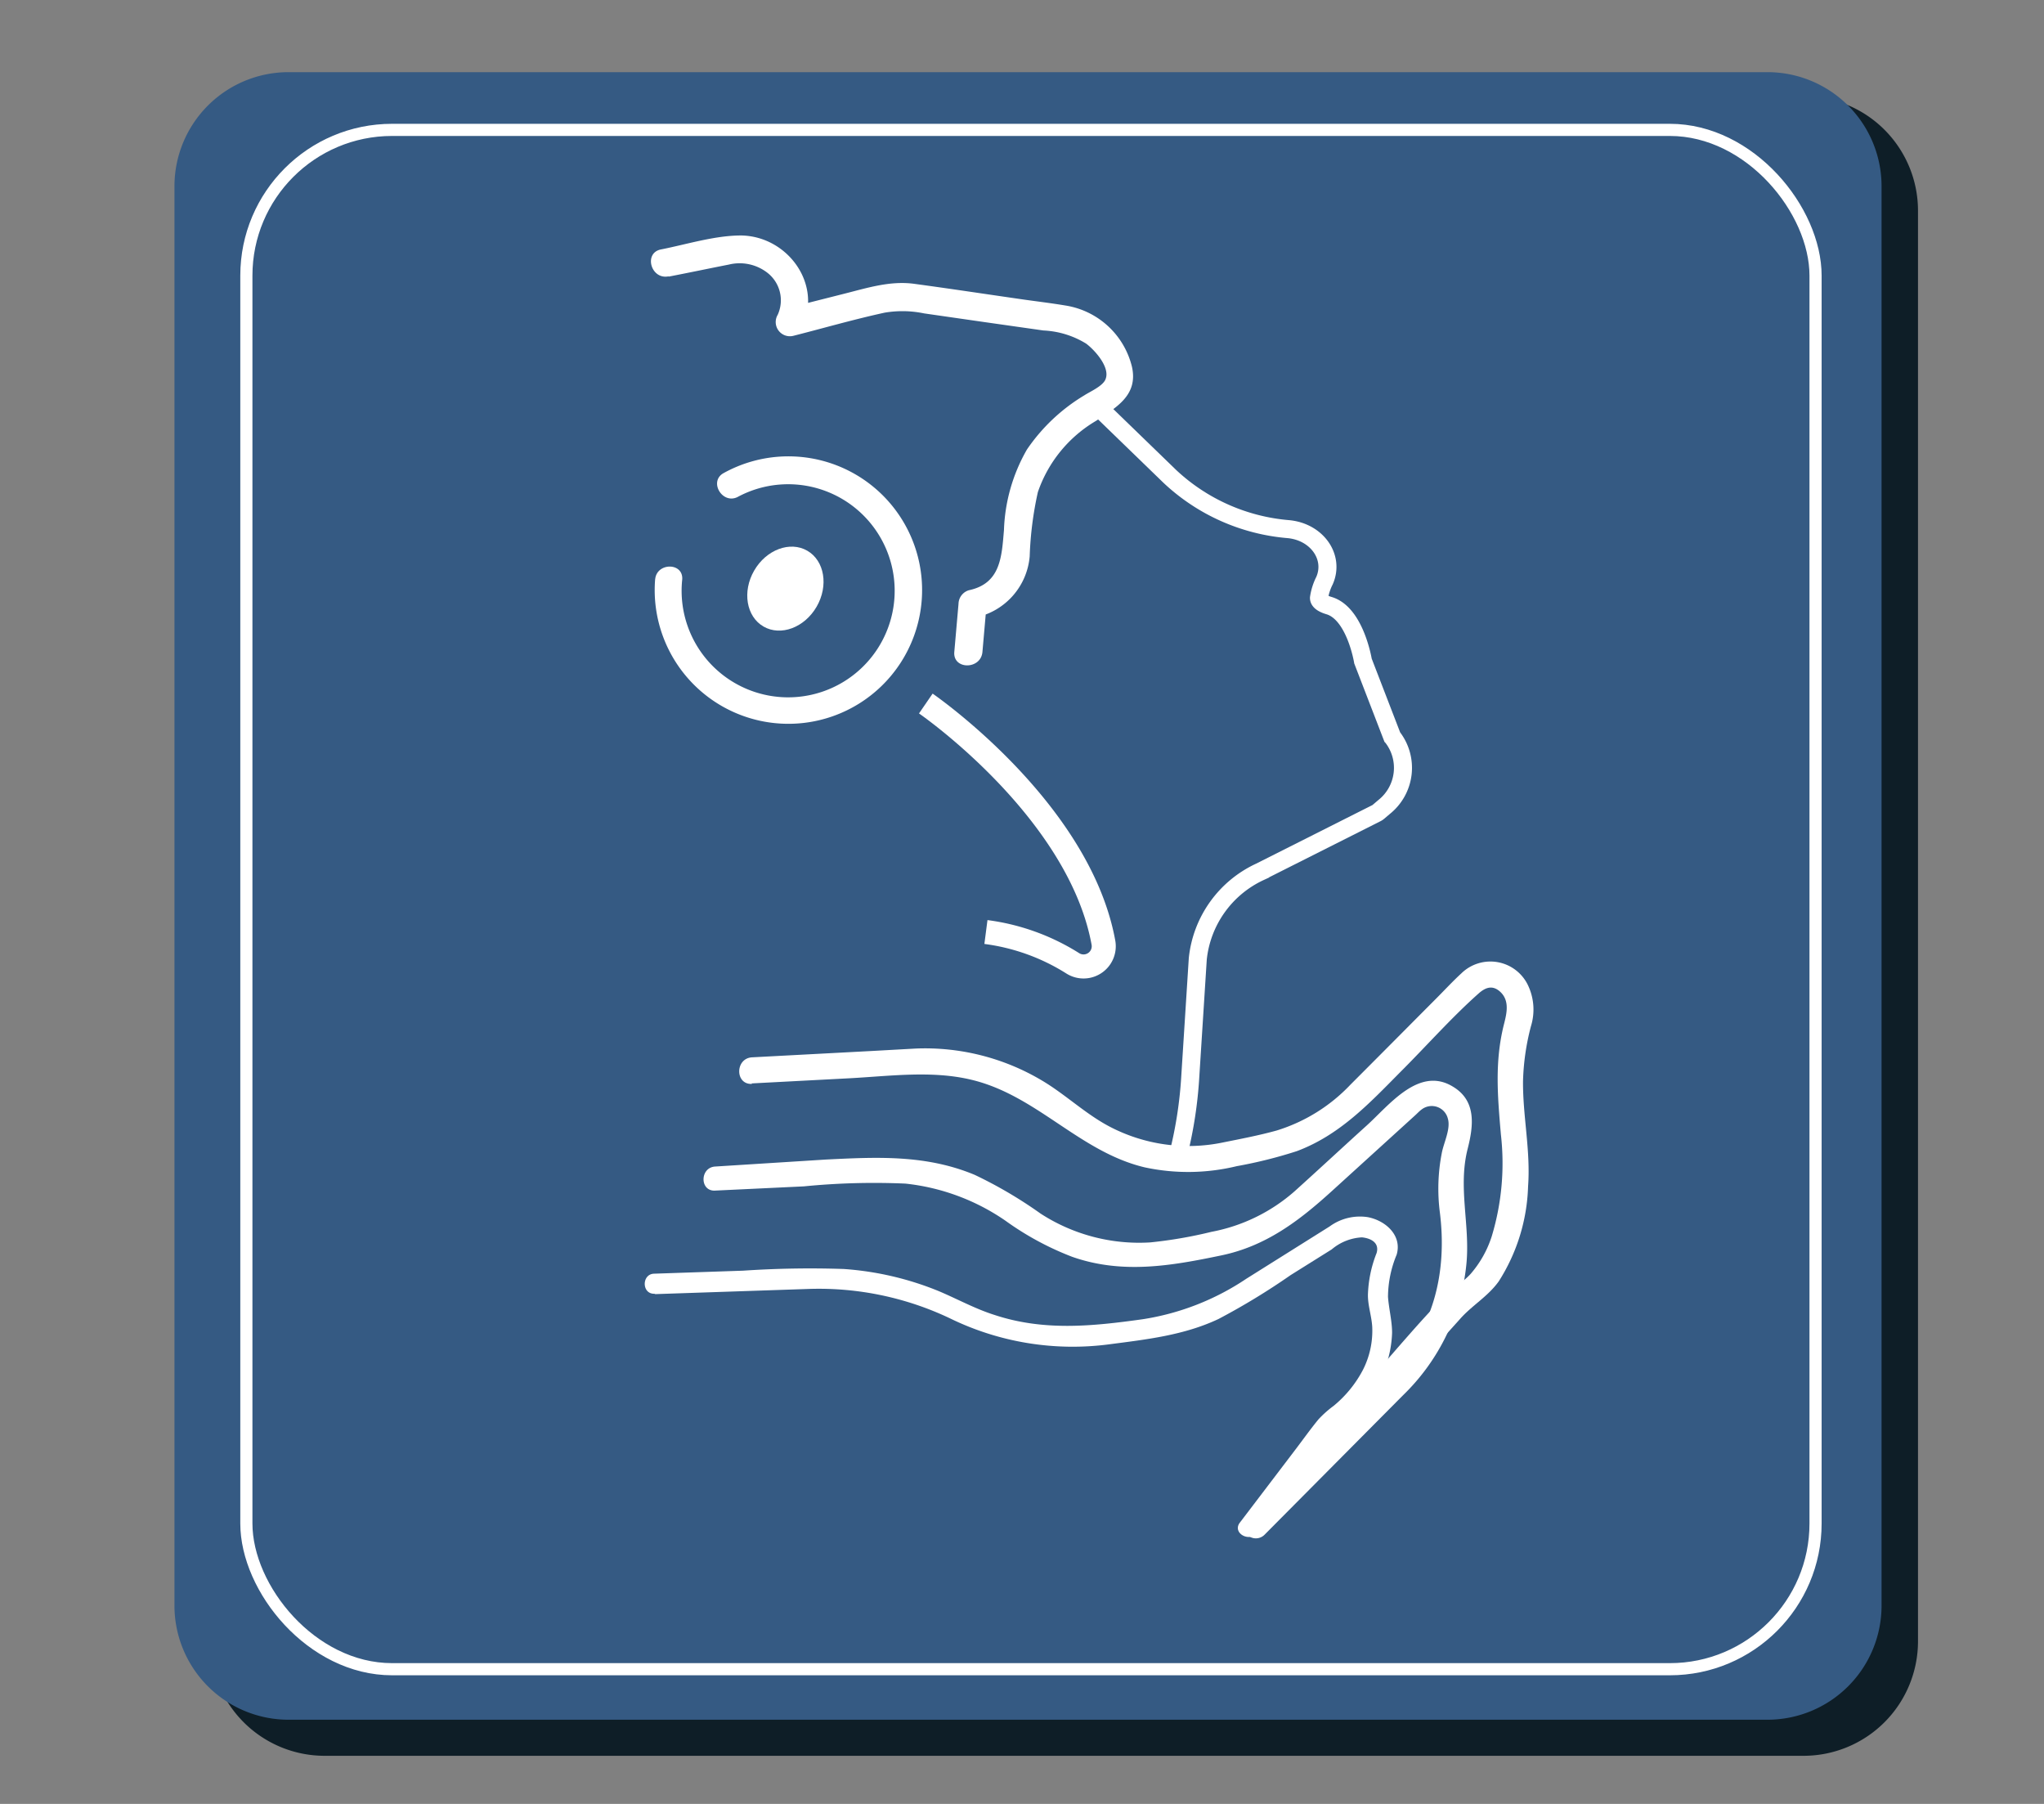 <?xml version="1.0" encoding="UTF-8"?> <svg xmlns="http://www.w3.org/2000/svg" viewBox="0 0 170 150"><rect x="0" y="0" width="170" height="150" fill="#808080" stroke="none"/><g id="icones-accueil"><rect x="18.05" y="8.55" width="140.9" height="136.9" rx="8.97" fill="#0e1e27"></rect><path d="M150,9.1a8.43,8.43,0,0,1,8.42,8.42v119A8.43,8.43,0,0,1,150,144.9H27a8.43,8.43,0,0,1-8.42-8.42v-119A8.43,8.43,0,0,1,27,9.1H150M150,8H27a9.52,9.52,0,0,0-9.52,9.52v119A9.52,9.52,0,0,0,27,146H150a9.52,9.52,0,0,0,9.52-9.52v-119A9.52,9.52,0,0,0,150,8Z" fill="#0e1e27"></path><rect x="15.05" y="6.55" width="140.9" height="135.9" rx="8.94" fill="#355a83"></rect><path d="M147,7.1a8.39,8.39,0,0,1,8.39,8.39v118A8.39,8.39,0,0,1,147,141.9H24a8.39,8.39,0,0,1-8.39-8.39v-118A8.39,8.39,0,0,1,24,7.1H147M147,6H24a9.49,9.49,0,0,0-9.49,9.49v118A9.49,9.49,0,0,0,24,143H147a9.49,9.49,0,0,0,9.49-9.49v-118A9.49,9.49,0,0,0,147,6Z" fill="#355a83"></path><rect x="20.49" y="10.8" width="130.51" height="128" rx="12.12" fill="none" stroke="#fff" stroke-miterlimit="10" stroke-width="1.01"></rect><g id="demarches_admini" data-name="demarches admini"><path d="M55.62,23c1.66-.32,3.32-.67,5-1a3.77,3.77,0,0,1,3.15.64,2.9,2.9,0,0,1,.91,3.54A1.18,1.18,0,0,0,66,27.92c2.52-.64,5-1.36,7.57-1.92a8.87,8.87,0,0,1,3.29.06l5,.72,4.92.7a7.42,7.42,0,0,1,3.55,1.09c.69.51,2,1.94,1.63,2.93-.19.59-1.3,1.06-1.77,1.37a15.26,15.26,0,0,0-4.78,4.51,14.37,14.37,0,0,0-1.91,6.7c-.19,2.19-.26,4.44-2.92,5a1.21,1.21,0,0,0-.86,1.13l-.35,4c-.13,1.49,2.21,1.49,2.34,0l.35-4-.86,1.12a5.69,5.69,0,0,0,4.44-5.07,28.9,28.9,0,0,1,.68-5.34A11,11,0,0,1,91.15,35c1.69-1.12,3.51-2.12,3-4.48a6.78,6.78,0,0,0-5.56-5.12c-1.14-.19-2.3-.33-3.44-.49-3-.43-6.08-.9-9.12-1.31-2-.27-3.89.34-5.84.83l-4.86,1.23,1.31,1.71c1.86-3.64-1.09-7.73-5-7.79-2.19,0-4.53.74-6.66,1.16-1.47.28-.85,2.53.62,2.24Z" fill="#fff"></path><ellipse cx="65.32" cy="48.95" rx="3.64" ry="3" transform="translate(-9.73 81.04) rotate(-60)" fill="#fff"></ellipse><path d="M54.49,48.14a11.12,11.12,0,1,0,5.71-8.81c-1.28.68-.14,2.63,1.14,2a8.86,8.86,0,1,1-4.6,6.86c.11-1.44-2.14-1.43-2.25,0Z" fill="#fff"></path><path d="M77,58.5s12.73,8.75,14.77,19.87a1.68,1.68,0,0,1-2.57,1.72A17.83,17.83,0,0,0,82,77.5" fill="none" stroke="#fff" stroke-miterlimit="10" stroke-width="2"></path><path d="M91.5,34l5.78,5.6A16.38,16.38,0,0,0,107.16,44h0c2.39.23,3.85,2.34,3,4.28a4.7,4.7,0,0,0-.46,1.44c0,.28.34.49.84.64,2.18.65,2.82,4.61,2.82,4.61l2.43,6.3h0a4.16,4.16,0,0,1-.67,5.83l-.47.4a.81.81,0,0,1-.18.12l-9.67,4.87a9,9,0,0,0-5.18,7.24L99,89.46A35.09,35.09,0,0,1,98,96" fill="none" stroke="#fff" stroke-miterlimit="10" stroke-width="1.5"></path><path d="M62.5,90.09l8.18-.43c3.32-.18,6.83-.66,10.09.12,5.46,1.29,9,6,14.44,7.29a17.18,17.18,0,0,0,7.65-.1,38,38,0,0,0,5-1.25c3.55-1.33,6-3.94,8.58-6.55,2.18-2.17,4.26-4.54,6.56-6.58.55-.48,1.12-.69,1.74-.15.84.74.58,1.81.34,2.75-.78,3.11-.52,6-.25,9.15a21,21,0,0,1-.76,8.46,8.91,8.91,0,0,1-1.75,3.12c-.64.71-1.48,1.16-2.15,1.84-2.19,2.22-4.2,4.67-6.29,7l-5.81,6.47c-1,1,.61,2.63,1.56,1.56l11.79-13.1c1-1.14,2.32-1.87,3.23-3.14a15.51,15.51,0,0,0,2.44-7.88c.22-3-.44-5.81-.42-8.75a19.87,19.87,0,0,1,.66-4.59,4.69,4.69,0,0,0-.2-3.3,3.46,3.46,0,0,0-5.59-1.09c-.74.68-1.43,1.43-2.14,2.14-2.36,2.37-4.71,4.74-7.08,7.11A14.21,14.21,0,0,1,106.2,94c-1.47.41-3,.7-4.49,1a14.11,14.11,0,0,1-9.5-1.36c-2-1.07-3.63-2.66-5.58-3.81a19,19,0,0,0-10.47-2.64l-3.61.2-10,.53c-1.42.08-1.43,2.29,0,2.21Z" fill="#fff"></path><path d="M59.5,99l7.36-.35a59.5,59.5,0,0,1,8.44-.23,18,18,0,0,1,8.33,3.09,24.38,24.38,0,0,0,5.55,3c4.17,1.46,8.23.75,12.4-.12,3.7-.77,6.45-2.86,9.16-5.32l6.94-6.31c.18-.16.35-.35.54-.49a1.38,1.38,0,0,1,2.2.75c.25.86-.35,2-.51,2.88a15.44,15.44,0,0,0-.16,4.89c.63,5-.5,9.73-4.11,13.39-4,4-7.94,8-11.91,12a1,1,0,0,0,1.44,1.44l11.53-11.61a17.55,17.55,0,0,0,5.27-11c.29-3.22-.72-6.29.1-9.5.49-1.93.73-4-1.26-5.17-2.81-1.69-5.28,1.57-7.14,3.25s-4,3.67-6,5.47a14.52,14.52,0,0,1-6.91,3.37,37,37,0,0,1-5.1.88,15.07,15.07,0,0,1-9.12-2.4,36.25,36.25,0,0,0-5.48-3.22c-4.06-1.69-8.13-1.48-12.38-1.27L59.5,97c-1.31.06-1.32,2.1,0,2Z" fill="#fff"></path><path d="M54.5,107.61l12.74-.43A25.4,25.4,0,0,1,79,109.62a23.25,23.25,0,0,0,13.21,2.17c3.13-.41,6.24-.75,9.13-2.11a56.72,56.72,0,0,0,6-3.65l3.42-2.14a4.23,4.23,0,0,1,2.51-1c.8.08,1.47.48,1.22,1.31a10.22,10.22,0,0,0-.72,3.5c0,.89.31,1.75.36,2.65a7.17,7.17,0,0,1-.77,3.55,9.67,9.67,0,0,1-2.44,3,9,9,0,0,0-1.26,1.12c-.73.89-1.39,1.83-2.09,2.74l-4.45,5.85c-.66.85.79,1.69,1.44.84l4-5.27,2.27-3c.79-1,2-1.66,2.85-2.77a9.33,9.33,0,0,0,2.1-5.58c0-1-.27-2-.34-3a9.28,9.28,0,0,1,.72-3.5c.47-1.61-.93-2.84-2.4-3.12a4.27,4.27,0,0,0-3.17.77l-6.93,4.35a21.3,21.3,0,0,1-8.63,3.37c-4.16.58-8.19,1-12.29-.35-1.63-.51-3.12-1.34-4.69-2a25.49,25.49,0,0,0-7.88-1.83,83.24,83.24,0,0,0-8.36.14l-7.38.25c-1.07,0-1.08,1.7,0,1.67Z" fill="#fff"></path></g></g></svg> 